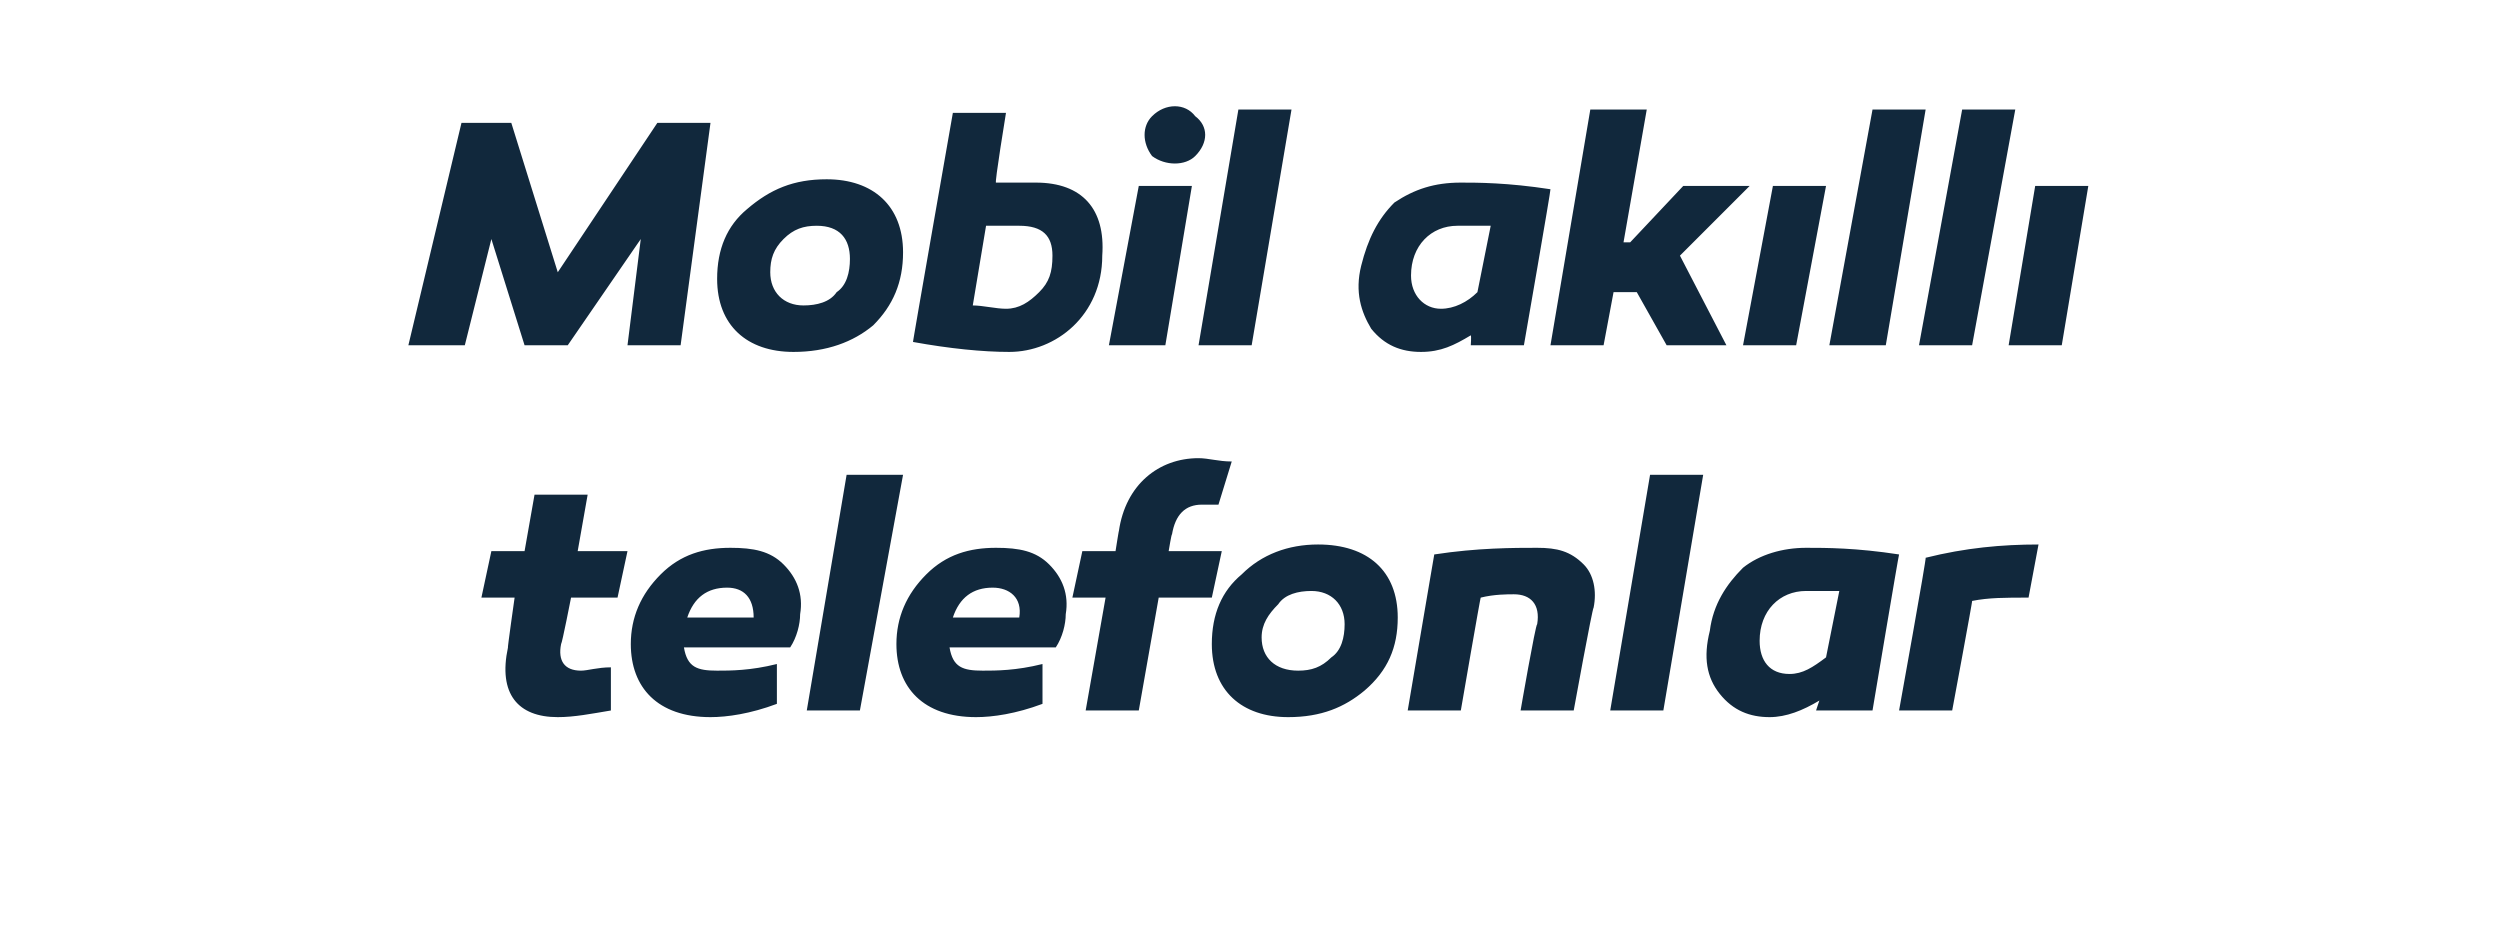 <?xml version="1.0" standalone="no"?><!DOCTYPE svg PUBLIC "-//W3C//DTD SVG 1.1//EN" "http://www.w3.org/Graphics/SVG/1.1/DTD/svg11.dtd"><svg xmlns="http://www.w3.org/2000/svg" version="1.1" width="75.3px" height="28.5px" viewBox="0 -3 75.3 28.5" style="top:-3px">  <desc>Mobil ak ll telefonlar</desc>  <defs/>  <g id="Polygon57791">    <path d="M 18.4 18.4 C 17.8 18.5 17.3 18.6 16.8 18.6 C 15.6 18.6 15 17.9 15.3 16.5 C 15.28 16.54 15.5 15 15.5 15 L 14.5 15 L 14.8 13.6 L 15.8 13.6 L 16.1 11.9 L 17.7 11.9 L 17.4 13.6 L 18.9 13.6 L 18.6 15 L 17.2 15 C 17.2 15 16.93 16.38 16.9 16.4 C 16.8 16.9 17 17.2 17.5 17.2 C 17.7 17.2 18 17.1 18.4 17.1 C 18.4 17.1 18.4 18.4 18.4 18.4 Z M 23.6 14 C 24 14.4 24.2 14.9 24.1 15.5 C 24.1 15.8 24 16.2 23.8 16.5 C 23.8 16.5 20.6 16.5 20.6 16.5 C 20.7 17.1 21 17.2 21.6 17.2 C 22 17.2 22.6 17.2 23.4 17 C 23.4 17 23.4 18.2 23.4 18.2 C 22.6 18.5 21.9 18.6 21.4 18.6 C 19.8 18.6 19 17.7 19 16.4 C 19 15.6 19.3 14.9 19.9 14.3 C 20.5 13.7 21.2 13.5 22 13.5 C 22.7 13.5 23.2 13.6 23.6 14 Z M 20.7 15.6 C 20.7 15.6 22.7 15.6 22.7 15.6 C 22.7 15 22.4 14.7 21.9 14.7 C 21.3 14.7 20.9 15 20.7 15.6 Z M 25.9 18.4 L 24.3 18.4 L 25.5 11.3 L 27.2 11.3 L 25.9 18.4 Z M 31.6 14 C 32 14.4 32.2 14.9 32.1 15.5 C 32.1 15.8 32 16.2 31.8 16.5 C 31.8 16.5 28.6 16.5 28.6 16.5 C 28.7 17.1 29 17.2 29.6 17.2 C 30 17.2 30.6 17.2 31.4 17 C 31.4 17 31.4 18.2 31.4 18.2 C 30.6 18.5 29.9 18.6 29.4 18.6 C 27.8 18.6 27 17.7 27 16.4 C 27 15.6 27.3 14.9 27.9 14.3 C 28.5 13.7 29.2 13.5 30 13.5 C 30.7 13.5 31.2 13.6 31.6 14 Z M 28.7 15.6 C 28.7 15.6 30.7 15.6 30.7 15.6 C 30.8 15 30.4 14.7 29.9 14.7 C 29.3 14.7 28.9 15 28.7 15.6 Z M 36.8 13.6 L 36.5 15 L 34.9 15 L 34.3 18.4 L 32.7 18.4 L 33.3 15 L 32.3 15 L 32.6 13.6 L 33.6 13.6 C 33.6 13.6 33.7 12.96 33.7 13 C 33.9 11.6 34.9 10.8 36.1 10.8 C 36.4 10.8 36.7 10.9 37.1 10.9 C 37.1 10.9 36.7 12.2 36.7 12.2 C 36.5 12.2 36.4 12.2 36.2 12.2 C 35.7 12.2 35.4 12.5 35.3 13.1 C 35.29 13.05 35.2 13.6 35.2 13.6 L 36.8 13.6 Z M 42.1 15.6 C 42.1 16.5 41.8 17.2 41.1 17.8 C 40.5 18.3 39.8 18.6 38.8 18.6 C 37.4 18.6 36.5 17.8 36.5 16.4 C 36.5 15.5 36.8 14.8 37.4 14.3 C 38 13.7 38.8 13.4 39.7 13.4 C 41.2 13.4 42.1 14.2 42.1 15.6 Z M 40.1 16.8 C 40.4 16.6 40.5 16.2 40.5 15.8 C 40.5 15.2 40.1 14.8 39.5 14.8 C 39.1 14.8 38.7 14.9 38.5 15.2 C 38.2 15.5 38 15.8 38 16.2 C 38 16.8 38.4 17.2 39.1 17.2 C 39.5 17.2 39.8 17.1 40.1 16.8 Z M 47.7 14 C 48 14.3 48.1 14.8 48 15.3 C 47.96 15.32 47.4 18.4 47.4 18.4 L 45.8 18.4 C 45.8 18.4 46.25 15.8 46.3 15.8 C 46.4 15.2 46.1 14.9 45.6 14.9 C 45.4 14.9 45 14.9 44.6 15 C 44.59 14.97 44 18.4 44 18.4 L 42.4 18.4 C 42.4 18.4 43.2 13.69 43.2 13.7 C 44.5 13.5 45.6 13.5 46.3 13.5 C 46.9 13.5 47.3 13.6 47.7 14 Z M 50.1 18.4 L 48.5 18.4 L 49.7 11.3 L 51.3 11.3 L 50.1 18.4 Z M 57.2 13.7 C 57.19 13.69 56.4 18.4 56.4 18.4 L 54.7 18.4 C 54.7 18.4 54.79 18.12 54.8 18.1 C 54.3 18.4 53.8 18.6 53.3 18.6 C 52.7 18.6 52.2 18.4 51.8 17.9 C 51.4 17.4 51.3 16.8 51.5 16 C 51.6 15.2 52 14.6 52.5 14.1 C 53 13.7 53.7 13.5 54.4 13.5 C 55 13.5 55.9 13.5 57.2 13.7 Z M 53 16.3 C 53 16.9 53.3 17.3 53.9 17.3 C 54.3 17.3 54.6 17.1 55 16.8 C 55 16.8 55.4 14.8 55.4 14.8 C 55 14.8 54.7 14.8 54.4 14.8 C 53.6 14.8 53 15.4 53 16.3 Z M 61.1 15 C 60.4 15 59.9 15 59.4 15.1 C 59.42 15.07 58.8 18.4 58.8 18.4 L 57.2 18.4 C 57.2 18.4 58.04 13.75 58 13.8 C 59.2 13.5 60.3 13.4 61.4 13.4 C 61.4 13.4 61.1 15 61.1 15 Z " stroke="none" fill="#11283c"/>  </g>  <g id="Polygon57790">    <path d="M 17.1 7.4 L 15.8 7.4 L 14.8 4.2 L 14 7.4 L 12.3 7.4 L 13.9 0.7 L 15.4 0.7 L 16.8 5.2 L 19.8 0.7 L 21.4 0.7 L 20.5 7.4 L 18.9 7.4 L 19.3 4.2 L 17.1 7.4 Z M 27.2 4.6 C 27.2 5.5 26.9 6.2 26.3 6.8 C 25.7 7.3 24.9 7.6 23.9 7.6 C 22.5 7.6 21.6 6.8 21.6 5.4 C 21.6 4.5 21.9 3.8 22.5 3.3 C 23.2 2.7 23.9 2.4 24.9 2.4 C 26.3 2.4 27.2 3.2 27.2 4.6 Z M 25.2 5.8 C 25.5 5.6 25.6 5.2 25.6 4.8 C 25.6 4.2 25.3 3.8 24.6 3.8 C 24.2 3.8 23.9 3.9 23.6 4.2 C 23.3 4.5 23.2 4.8 23.2 5.2 C 23.2 5.8 23.6 6.2 24.2 6.2 C 24.6 6.2 25 6.1 25.2 5.8 Z M 30 2.5 C 30.4 2.5 30.9 2.5 31.2 2.5 C 32.6 2.5 33.3 3.3 33.2 4.7 C 33.2 6.5 31.8 7.6 30.4 7.6 C 29.6 7.6 28.6 7.5 27.5 7.3 C 27.48 7.35 28.7 0.4 28.7 0.4 L 30.3 0.4 C 30.3 0.4 29.95 2.54 30 2.5 Z M 30.7 3.8 C 30.4 3.8 30.1 3.8 29.7 3.8 C 29.7 3.8 29.3 6.2 29.3 6.2 C 29.6 6.2 30 6.3 30.3 6.3 C 30.7 6.3 31 6.1 31.3 5.8 C 31.6 5.5 31.7 5.2 31.7 4.7 C 31.7 4.1 31.4 3.8 30.7 3.8 C 30.7 3.8 30.7 3.8 30.7 3.8 Z M 34.7 1.7 C 34.4 1.3 34.4 0.8 34.7 0.5 C 35.1 0.1 35.7 0.1 36 0.5 C 36.4 0.8 36.4 1.3 36 1.7 C 35.7 2 35.1 2 34.7 1.7 Z M 35.1 7.4 L 33.4 7.4 L 34.3 2.6 L 35.9 2.6 L 35.1 7.4 Z M 37.7 7.4 L 36.1 7.4 L 37.3 0.3 L 38.9 0.3 L 37.7 7.4 Z M 46.7 2.7 C 46.72 2.69 45.9 7.4 45.9 7.4 L 44.3 7.4 C 44.3 7.4 44.32 7.12 44.3 7.1 C 43.8 7.4 43.4 7.6 42.8 7.6 C 42.2 7.6 41.7 7.4 41.3 6.9 C 41 6.4 40.8 5.8 41 5 C 41.2 4.2 41.5 3.6 42 3.1 C 42.6 2.7 43.2 2.5 44 2.5 C 44.5 2.5 45.4 2.5 46.7 2.7 Z M 42.5 5.3 C 42.5 5.9 42.9 6.3 43.4 6.3 C 43.8 6.3 44.2 6.1 44.5 5.8 C 44.5 5.8 44.9 3.8 44.9 3.8 C 44.5 3.8 44.2 3.8 43.9 3.8 C 43.1 3.8 42.5 4.4 42.5 5.3 Z M 49.1 4.3 L 50.7 2.6 L 52.7 2.6 L 50.6 4.7 L 52 7.4 L 50.2 7.4 L 49.3 5.8 L 48.6 5.8 L 48.3 7.4 L 46.7 7.4 L 47.9 0.3 L 49.6 0.3 L 48.9 4.3 L 49.1 4.3 Z M 54.1 7.4 L 52.5 7.4 L 53.4 2.6 L 55 2.6 L 54.1 7.4 Z M 56.8 7.4 L 55.1 7.4 L 56.4 0.3 L 58 0.3 L 56.8 7.4 Z M 59.4 7.4 L 57.8 7.4 L 59.1 0.3 L 60.7 0.3 L 59.4 7.4 Z M 62.1 7.4 L 60.5 7.4 L 61.3 2.6 L 62.9 2.6 L 62.1 7.4 Z " stroke="none" fill="#11283c"/>  </g></svg>